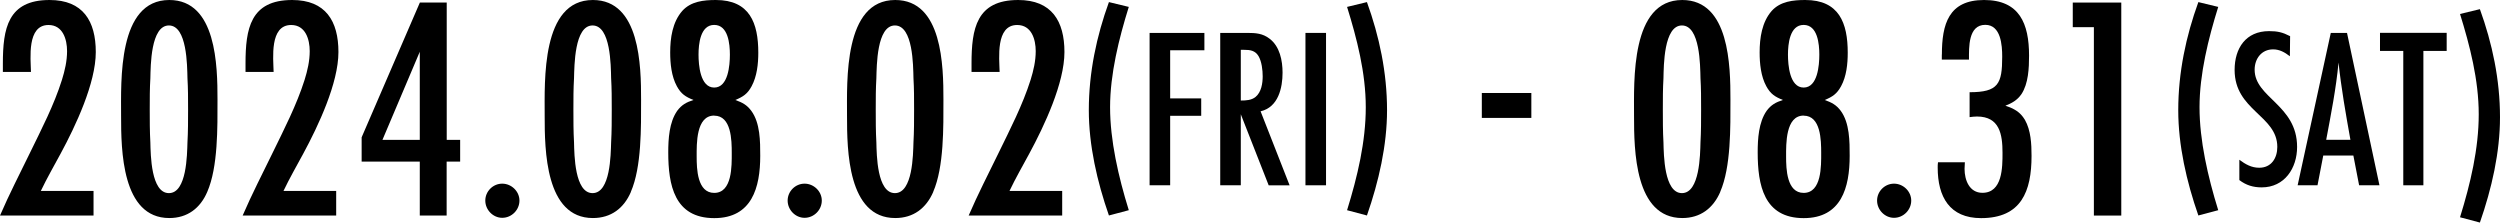 <?xml version="1.0" encoding="UTF-8"?><svg id="SP" xmlns="http://www.w3.org/2000/svg" viewBox="0 0 322.07 28.67"><path d="m.37,8.19C.37,3.7.99,0,6.38,0c4.32,0,5.96,2.72,5.96,6.71s-2.59,9.5-4.53,13.08c-.86,1.6-1.77,3.17-2.55,4.81h6.79v3.17H0c1.19-2.76,2.55-5.39,3.87-8.1,1.48-3.04,3.09-6.13,4.11-9.38.37-1.19.66-2.43.66-3.7,0-1.52-.54-3.37-2.39-3.37-2.8,0-2.3,4.28-2.26,6.05H.37v-1.07Z"/><path d="m26.7,24.72c-.9,2.1-2.55,3.37-4.89,3.37-6.13,0-6.21-8.8-6.21-13.12,0-4.57-.45-14.97,6.21-14.97,6.09,0,6.21,8.52,6.21,12.83,0,3.54.08,8.68-1.32,11.89Zm-2.55-14.65c-.04-1.6-.04-6.79-2.39-6.79s-2.35,5.22-2.39,6.79c-.08,1.36-.08,2.67-.08,4.03s0,2.84.08,4.24c.04,1.6.08,6.54,2.39,6.54s2.34-4.98,2.39-6.54c.08-1.4.08-2.84.08-4.24s0-2.67-.08-4.03Z"/><path d="m31.63,8.19c0-4.48.62-8.19,6.01-8.19,4.32,0,5.96,2.72,5.96,6.71s-2.59,9.5-4.53,13.08c-.86,1.6-1.77,3.17-2.55,4.81h6.79v3.17h-12.05c1.19-2.76,2.55-5.39,3.87-8.1,1.48-3.04,3.08-6.13,4.11-9.38.37-1.19.66-2.43.66-3.7,0-1.52-.54-3.37-2.39-3.37-2.8,0-2.3,4.28-2.26,6.05h-3.62v-1.07Z"/><path d="m57.54,20.82v6.95h-3.46v-6.95h-7.49v-3.13L54.09.33h3.46v17.69h1.73v2.8h-1.73Zm-3.46-14.15l-4.81,11.35h4.81V6.66Z"/><path d="m64.7,28.06c-1.19,0-2.18-1.03-2.18-2.22s.99-2.18,2.18-2.18,2.22.99,2.22,2.18-.99,2.22-2.22,2.22Z"/><path d="m81.28,24.72c-.9,2.1-2.55,3.37-4.9,3.37-6.13,0-6.21-8.8-6.21-13.12,0-4.57-.45-14.97,6.21-14.97,6.09,0,6.21,8.52,6.21,12.83,0,3.54.08,8.68-1.32,11.89Zm-2.55-14.65c-.04-1.6-.04-6.79-2.39-6.79s-2.34,5.22-2.39,6.79c-.08,1.36-.08,2.67-.08,4.03s0,2.84.08,4.24c.04,1.6.08,6.54,2.39,6.54s2.34-4.98,2.39-6.54c.08-1.4.08-2.84.08-4.24s0-2.67-.08-4.03Z"/><path d="m92.01,28.1c-5.14,0-5.92-4.28-5.92-8.47,0-1.73.12-3.87,1.15-5.35.58-.78,1.19-1.11,2.1-1.4-1.03-.41-1.6-.78-2.14-1.77-.7-1.28-.86-2.92-.86-4.36,0-1.85.29-3.91,1.56-5.35,1.11-1.23,2.76-1.4,4.32-1.4,4.36,0,5.47,2.96,5.47,6.79,0,1.44-.17,3.04-.86,4.32-.53.99-1.11,1.36-2.1,1.77.91.33,1.48.62,2.06,1.4,1.15,1.56,1.15,3.95,1.15,5.8,0,4.07-1.07,8.02-5.92,8.02Zm0-13.21c-2.35,0-2.26,3.66-2.26,5.27s.08,4.69,2.26,4.69c2.34,0,2.26-3.5,2.26-5.14s-.04-4.81-2.26-4.81Zm0-11.68c-1.81,0-2.02,2.51-2.02,3.83s.21,4.24,2.02,4.24,2.02-2.88,2.02-4.24-.21-3.83-2.02-3.83Z"/><path d="m103.65,28.06c-1.19,0-2.18-1.03-2.18-2.22s.99-2.18,2.18-2.18,2.22.99,2.22,2.18-.99,2.22-2.22,2.22Z"/><path d="m120.23,24.72c-.91,2.1-2.55,3.37-4.9,3.37-6.13,0-6.21-8.8-6.21-13.12,0-4.57-.45-14.97,6.21-14.97,6.09,0,6.21,8.52,6.21,12.83,0,3.54.08,8.68-1.32,11.89Zm-2.55-14.65c-.04-1.6-.04-6.79-2.39-6.79s-2.34,5.22-2.39,6.79c-.08,1.36-.08,2.67-.08,4.03s0,2.84.08,4.24c.04,1.6.08,6.54,2.39,6.54s2.34-4.98,2.39-6.54c.08-1.4.08-2.84.08-4.24s0-2.67-.08-4.03Z"/><path d="m125.16,8.19c0-4.48.62-8.19,6.01-8.19,4.32,0,5.96,2.72,5.96,6.71s-2.59,9.5-4.53,13.08c-.86,1.6-1.77,3.17-2.55,4.81h6.79v3.17h-12.05c1.19-2.76,2.55-5.39,3.87-8.1,1.48-3.04,3.08-6.13,4.11-9.38.37-1.19.66-2.43.66-3.7,0-1.52-.54-3.37-2.39-3.37-2.8,0-2.3,4.28-2.26,6.05h-3.62v-1.07Z"/><path d="m142.86,27.76c-1.53-4.39-2.59-9.04-2.59-13.57,0-4.86,1-9.54,2.59-13.92l2.56.62c-1.27,4.06-2.41,8.65-2.41,12.92s1.06,8.92,2.41,13.27l-2.56.68Z"/><path d="m150.75,6.47v6.21h4v2.24h-4v8.95h-2.65V4.24h7.06v2.24h-4.42Z"/><path d="m163.44,23.87l-3.59-9.15v9.15h-2.65V4.24h3.5c1.06,0,1.97.06,2.85.74,1.33,1,1.68,2.83,1.68,4.39,0,1.91-.53,4.44-2.83,4.97l3.74,9.54h-2.71Zm-3.59-10.92c.68,0,1.38-.03,1.91-.47.74-.62.91-1.74.91-2.65,0-.79-.12-1.88-.53-2.59-.44-.74-1.09-.82-1.85-.82h-.44v6.53Z"/><path d="m168.18,23.87V4.24h2.65v19.63h-2.65Z"/><path d="m173.54,27.08c1.35-4.36,2.41-8.83,2.41-13.27s-1.15-8.86-2.41-12.92l2.56-.62c1.59,4.39,2.59,9.07,2.59,13.92,0,4.53-1.06,9.18-2.59,13.57l-2.56-.68Z"/><path d="m197.28,15.19h-6.38v-3.21h6.38v3.21Z"/><path d="m221.62,24.72c-.91,2.1-2.55,3.37-4.9,3.37-6.13,0-6.21-8.8-6.21-13.12,0-4.57-.45-14.97,6.21-14.97,6.09,0,6.21,8.52,6.21,12.83,0,3.54.08,8.68-1.32,11.89Zm-2.55-14.65c-.04-1.6-.04-6.79-2.39-6.79s-2.34,5.22-2.38,6.79c-.08,1.36-.08,2.67-.08,4.03s0,2.84.08,4.24c.04,1.6.08,6.54,2.38,6.54s2.35-4.98,2.39-6.54c.08-1.4.08-2.84.08-4.24s0-2.67-.08-4.03Z"/><path d="m232.36,28.1c-5.14,0-5.92-4.28-5.92-8.47,0-1.73.12-3.87,1.15-5.35.58-.78,1.19-1.11,2.1-1.4-1.03-.41-1.6-.78-2.14-1.77-.7-1.28-.86-2.92-.86-4.36,0-1.85.29-3.91,1.56-5.35,1.11-1.23,2.76-1.4,4.32-1.4,4.36,0,5.47,2.96,5.47,6.79,0,1.44-.16,3.04-.86,4.32-.54.99-1.11,1.36-2.1,1.77.9.33,1.48.62,2.06,1.4,1.15,1.56,1.15,3.95,1.15,5.8,0,4.07-1.07,8.02-5.92,8.02Zm0-13.21c-2.34,0-2.26,3.66-2.26,5.27s.08,4.69,2.26,4.69c2.34,0,2.26-3.5,2.26-5.14s-.04-4.81-2.26-4.81Zm0-11.68c-1.81,0-2.02,2.51-2.02,3.83s.21,4.24,2.02,4.24,2.02-2.88,2.02-4.24-.21-3.83-2.02-3.83Z"/><path d="m244,28.06c-1.19,0-2.18-1.03-2.18-2.22s.99-2.18,2.18-2.18,2.22.99,2.22,2.18-.99,2.22-2.22,2.22Z"/><path d="m250.17,7.03c0-3.91.86-7.03,5.43-7.03s5.8,3.04,5.8,7.16c0,1.6-.08,3.62-.99,4.98-.54.78-1.23,1.15-2.06,1.48,1.11.37,1.89.78,2.51,1.81.78,1.36.86,3.13.86,4.65,0,4.57-1.32,8.02-6.5,8.02-4.07,0-5.59-2.76-5.59-6.5,0-.25,0-.45.04-.7h3.46c0,.29-.04.58-.04.86,0,1.44.62,3.08,2.3,3.08,2.59,0,2.59-3.29,2.59-5.14,0-2.39-.37-4.69-3.29-4.69-.33,0-.62.04-.95.08v-3.21c3.7,0,4.2-1.07,4.2-4.57,0-1.48-.16-4.11-2.18-4.11-2.22,0-2.1,2.92-2.1,4.48h-3.5v-.66Z"/><path d="m269.75,27.77V3.5h-2.72V.33h6.25v27.44h-3.54Z"/><path d="m283.21,27.76c-1.53-4.39-2.59-9.04-2.59-13.57,0-4.86,1-9.54,2.59-13.92l2.56.62c-1.27,4.06-2.41,8.65-2.41,12.92s1.06,8.92,2.41,13.27l-2.56.68Z"/><path d="m294.99,7.24c-.65-.5-1.32-.88-2.15-.88-1.5,0-2.38,1.21-2.38,2.62,0,3.62,5.47,4.53,5.47,9.95,0,2.74-1.62,5.21-4.56,5.21-1.09,0-2-.27-2.88-.94v-2.62c.79.59,1.56,1.03,2.56,1.03,1.56,0,2.33-1.24,2.33-2.68,0-4.06-5.5-4.68-5.5-9.92,0-2.8,1.44-5,4.44-5,1.09,0,1.74.15,2.71.65l-.03,2.59Z"/><path d="m312.2,6.56v17.31h-2.59V6.56h-3v-2.33h8.59v2.33h-3Z"/><path d="m303.92,23.87l-.74-3.83h-3.88l-.74,3.83h-2.56l4.27-19.63h2.09l4.18,19.63h-2.62Zm-1.12-5.86c-.59-3.3-1.18-6.62-1.53-9.95-.32,3.36-.97,6.65-1.59,9.95h3.12Z"/><path d="m316.92,27.99c1.35-4.36,2.41-8.83,2.41-13.27s-1.15-8.86-2.41-12.92l2.56-.62c1.59,4.39,2.59,9.07,2.59,13.92,0,4.53-1.06,9.18-2.59,13.57l-2.56-.68Z"/></svg>